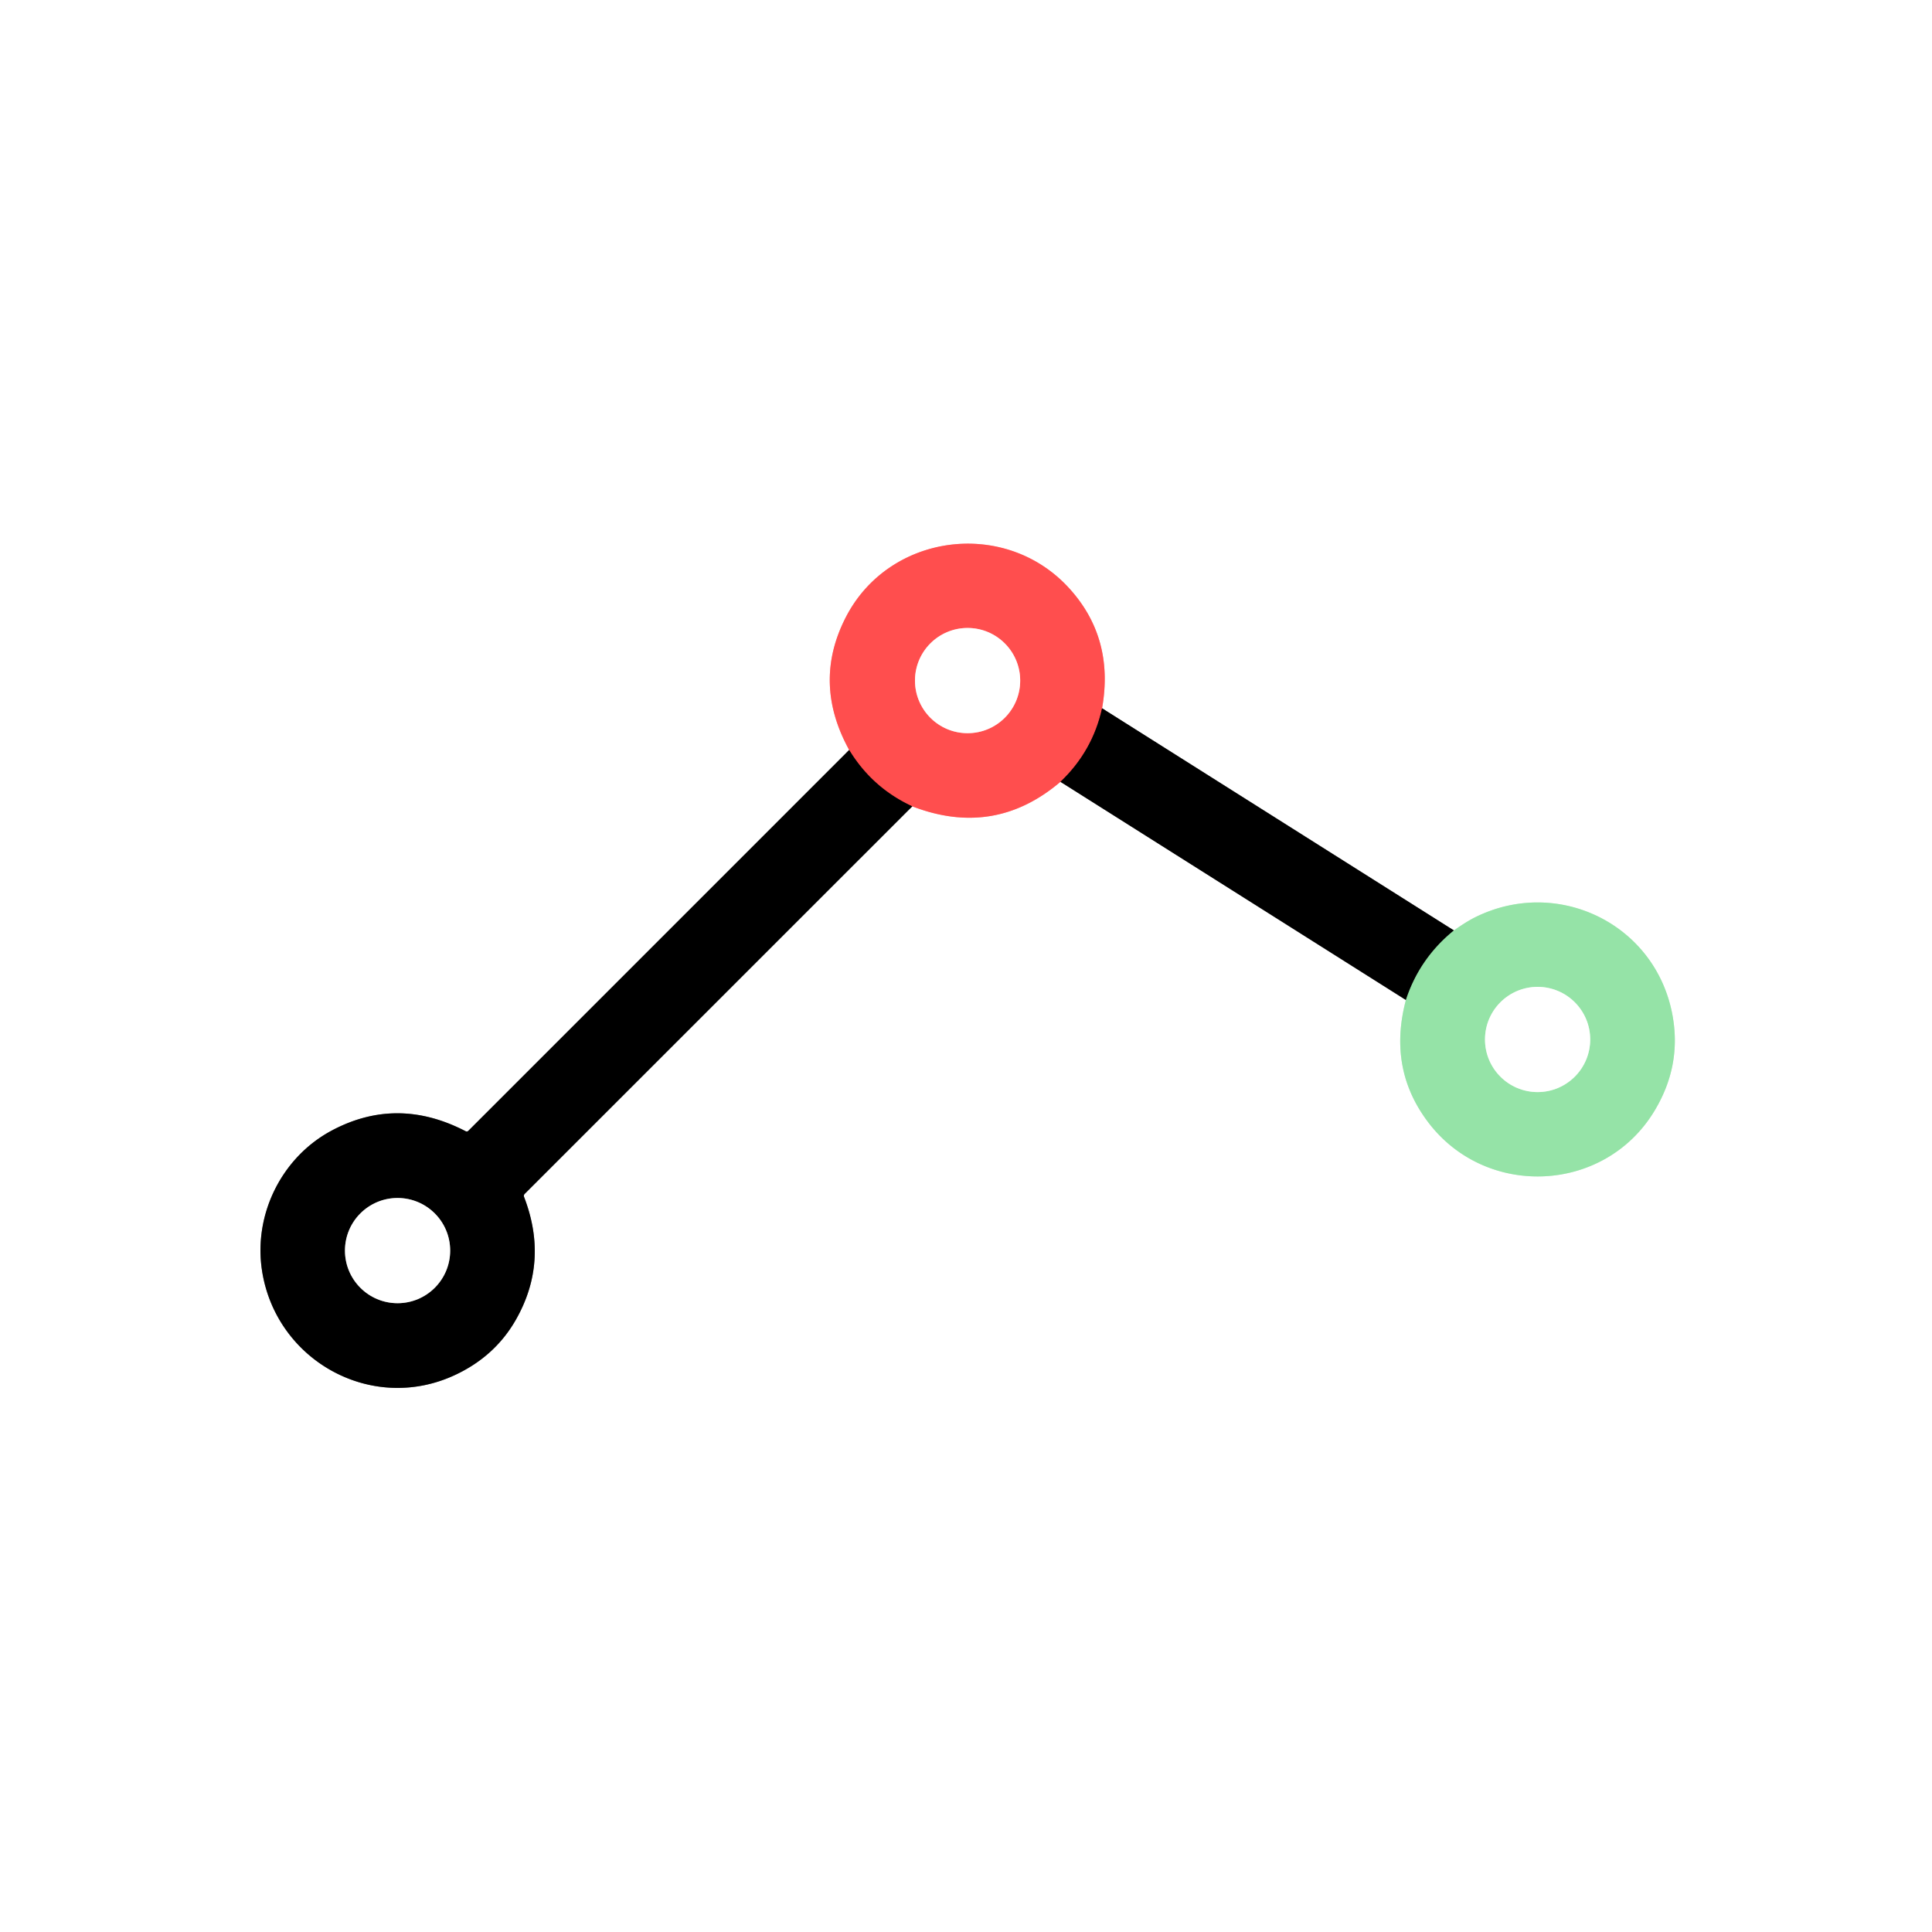 <?xml version="1.0" encoding="UTF-8" standalone="no"?>
<!DOCTYPE svg PUBLIC "-//W3C//DTD SVG 1.1//EN" "http://www.w3.org/Graphics/SVG/1.1/DTD/svg11.dtd">
<svg xmlns="http://www.w3.org/2000/svg" version="1.1" viewBox="0.00 0.00 512.00 512.00">
<rect x="0.00" y="0.00" width="512.00" height="512.00" fill="#333333" stroke="none"/>
<g stroke-width="2.00" fill="none" stroke-linecap="butt">
<path stroke="#808080" vector-effect="non-scaling-stroke" d="
  M 225.04 198.75
  L 124.11 299.68
  A 0.60 0.60 0.0 0 1 123.41 299.79
  Q 105.32 290.40 88.04 299.54
  C 74.73 306.57 67.10 321.76 69.45 336.80
  C 73.15 360.54 98.44 374.71 120.56 364.40
  Q 131.19 359.45 136.73 349.71
  Q 145.48 334.32 138.89 317.22
  Q 138.70 316.74 139.07 316.37
  L 241.76 213.69"
/>
<path stroke="#ffa7a7" vector-effect="non-scaling-stroke" d="
  M 241.76 213.69
  Q 263.53 222.07 281.03 207.19"
/>
<path stroke="#808080" vector-effect="non-scaling-stroke" d="
  M 281.03 207.19
  L 372.58 265.01"
/>
<path stroke="#caf1d3" vector-effect="non-scaling-stroke" d="
  M 372.58 265.01
  Q 367.73 283.28 378.53 297.47
  C 393.87 317.65 425.06 316.27 438.32 294.61
  Q 445.72 282.52 443.22 269.01
  C 438.78 244.92 412.91 232.27 391.04 243.03
  Q 388.69 244.18 385.30 246.58"
/>
<path stroke="#808080" vector-effect="non-scaling-stroke" d="
  M 385.30 246.58
  L 292.06 187.70"
/>
<path stroke="#ffa7a7" vector-effect="non-scaling-stroke" d="
  M 292.06 187.70
  Q 295.39 168.90 283.11 155.64
  C 266.13 137.32 235.53 141.35 224.12 163.63
  Q 215.24 180.96 225.04 198.75"
/>
<path stroke="#802727" vector-effect="non-scaling-stroke" d="
  M 292.06 187.70
  Q 289.56 199.07 281.03 207.19"
/>
<path stroke="#802727" vector-effect="non-scaling-stroke" d="
  M 241.76 213.69
  Q 231.11 208.76 225.04 198.75"
/>
<path stroke="#4b7254" vector-effect="non-scaling-stroke" d="
  M 385.30 246.58
  Q 376.19 253.98 372.58 265.01"
/>
<path stroke="#ffa7a7" vector-effect="non-scaling-stroke" d="
  M 270.36 180.36
  A 13.94 13.94 0.0 0 0 256.42 166.42
  A 13.94 13.94 0.0 0 0 242.48 180.36
  A 13.94 13.94 0.0 0 0 256.42 194.30
  A 13.94 13.94 0.0 0 0 270.36 180.36"
/>
<path stroke="#808080" vector-effect="non-scaling-stroke" d="
  M 119.30 331.42
  A 13.94 13.94 0.0 0 0 105.36 317.48
  A 13.94 13.94 0.0 0 0 91.42 331.42
  A 13.94 13.94 0.0 0 0 105.36 345.36
  A 13.94 13.94 0.0 0 0 119.30 331.42"
/>
<path stroke="#caf1d3" vector-effect="non-scaling-stroke" d="
  M 421.42 275.47
  A 13.94 13.94 0.0 0 0 407.48 261.53
  A 13.94 13.94 0.0 0 0 393.54 275.47
  A 13.94 13.94 0.0 0 0 407.48 289.41
  A 13.94 13.94 0.0 0 0 421.42 275.47"
/>
</g>
<path fill="#ffffff" d="
  M 512.00 0.00
  L 512.00 512.00
  L 0.00 512.00
  L 0.00 0.00
  L 512.00 0.00
  Z
  M 225.04 198.75
  L 124.11 299.68
  A 0.60 0.60 0.0 0 1 123.41 299.79
  Q 105.32 290.40 88.04 299.54
  C 74.73 306.57 67.10 321.76 69.45 336.80
  C 73.15 360.54 98.44 374.71 120.56 364.40
  Q 131.19 359.45 136.73 349.71
  Q 145.48 334.32 138.89 317.22
  Q 138.70 316.74 139.07 316.37
  L 241.76 213.69
  Q 263.53 222.07 281.03 207.19
  L 372.58 265.01
  Q 367.73 283.28 378.53 297.47
  C 393.87 317.65 425.06 316.27 438.32 294.61
  Q 445.72 282.52 443.22 269.01
  C 438.78 244.92 412.91 232.27 391.04 243.03
  Q 388.69 244.18 385.30 246.58
  L 292.06 187.70
  Q 295.39 168.90 283.11 155.64
  C 266.13 137.32 235.53 141.35 224.12 163.63
  Q 215.24 180.96 225.04 198.75
  Z"
/>
<path fill="#ff4e4e" d="
  M 292.06 187.70
  Q 289.56 199.07 281.03 207.19
  Q 263.53 222.07 241.76 213.69
  Q 231.11 208.76 225.04 198.75
  Q 215.24 180.96 224.12 163.63
  C 235.53 141.35 266.13 137.32 283.11 155.64
  Q 295.39 168.90 292.06 187.70
  Z
  M 270.36 180.36
  A 13.94 13.94 0.0 0 0 256.42 166.42
  A 13.94 13.94 0.0 0 0 242.48 180.36
  A 13.94 13.94 0.0 0 0 256.42 194.30
  A 13.94 13.94 0.0 0 0 270.36 180.36
  Z"
/>
<circle fill="#ffffff" cx="256.42" cy="180.36" r="13.94"/>
<path fill="#000000" d="
  M 292.06 187.70
  L 385.30 246.58
  Q 376.19 253.98 372.58 265.01
  L 281.03 207.19
  Q 289.56 199.07 292.06 187.70
  Z"
/>
<path fill="#000000" d="
  M 241.76 213.69
  L 139.07 316.37
  Q 138.70 316.74 138.89 317.22
  Q 145.48 334.32 136.73 349.71
  Q 131.19 359.45 120.56 364.40
  C 98.44 374.71 73.15 360.54 69.45 336.80
  C 67.10 321.76 74.73 306.57 88.04 299.54
  Q 105.32 290.40 123.41 299.79
  A 0.60 0.60 0.0 0 0 124.11 299.68
  L 225.04 198.75
  Q 231.11 208.76 241.76 213.69
  Z
  M 119.30 331.42
  A 13.94 13.94 0.0 0 0 105.36 317.48
  A 13.94 13.94 0.0 0 0 91.42 331.42
  A 13.94 13.94 0.0 0 0 105.36 345.36
  A 13.94 13.94 0.0 0 0 119.30 331.42
  Z"
/>
<path fill="#95e3a7" d="
  M 372.58 265.01
  Q 376.19 253.98 385.30 246.58
  Q 388.69 244.18 391.04 243.03
  C 412.91 232.27 438.78 244.92 443.22 269.01
  Q 445.72 282.52 438.32 294.61
  C 425.06 316.27 393.87 317.65 378.53 297.47
  Q 367.73 283.28 372.58 265.01
  Z
  M 421.42 275.47
  A 13.94 13.94 0.0 0 0 407.48 261.53
  A 13.94 13.94 0.0 0 0 393.54 275.47
  A 13.94 13.94 0.0 0 0 407.48 289.41
  A 13.94 13.94 0.0 0 0 421.42 275.47
  Z"
/>
<circle fill="#ffffff" cx="407.48" cy="275.47" r="13.94"/>
<circle fill="#ffffff" cx="105.36" cy="331.42" r="13.94"/>
</svg>
